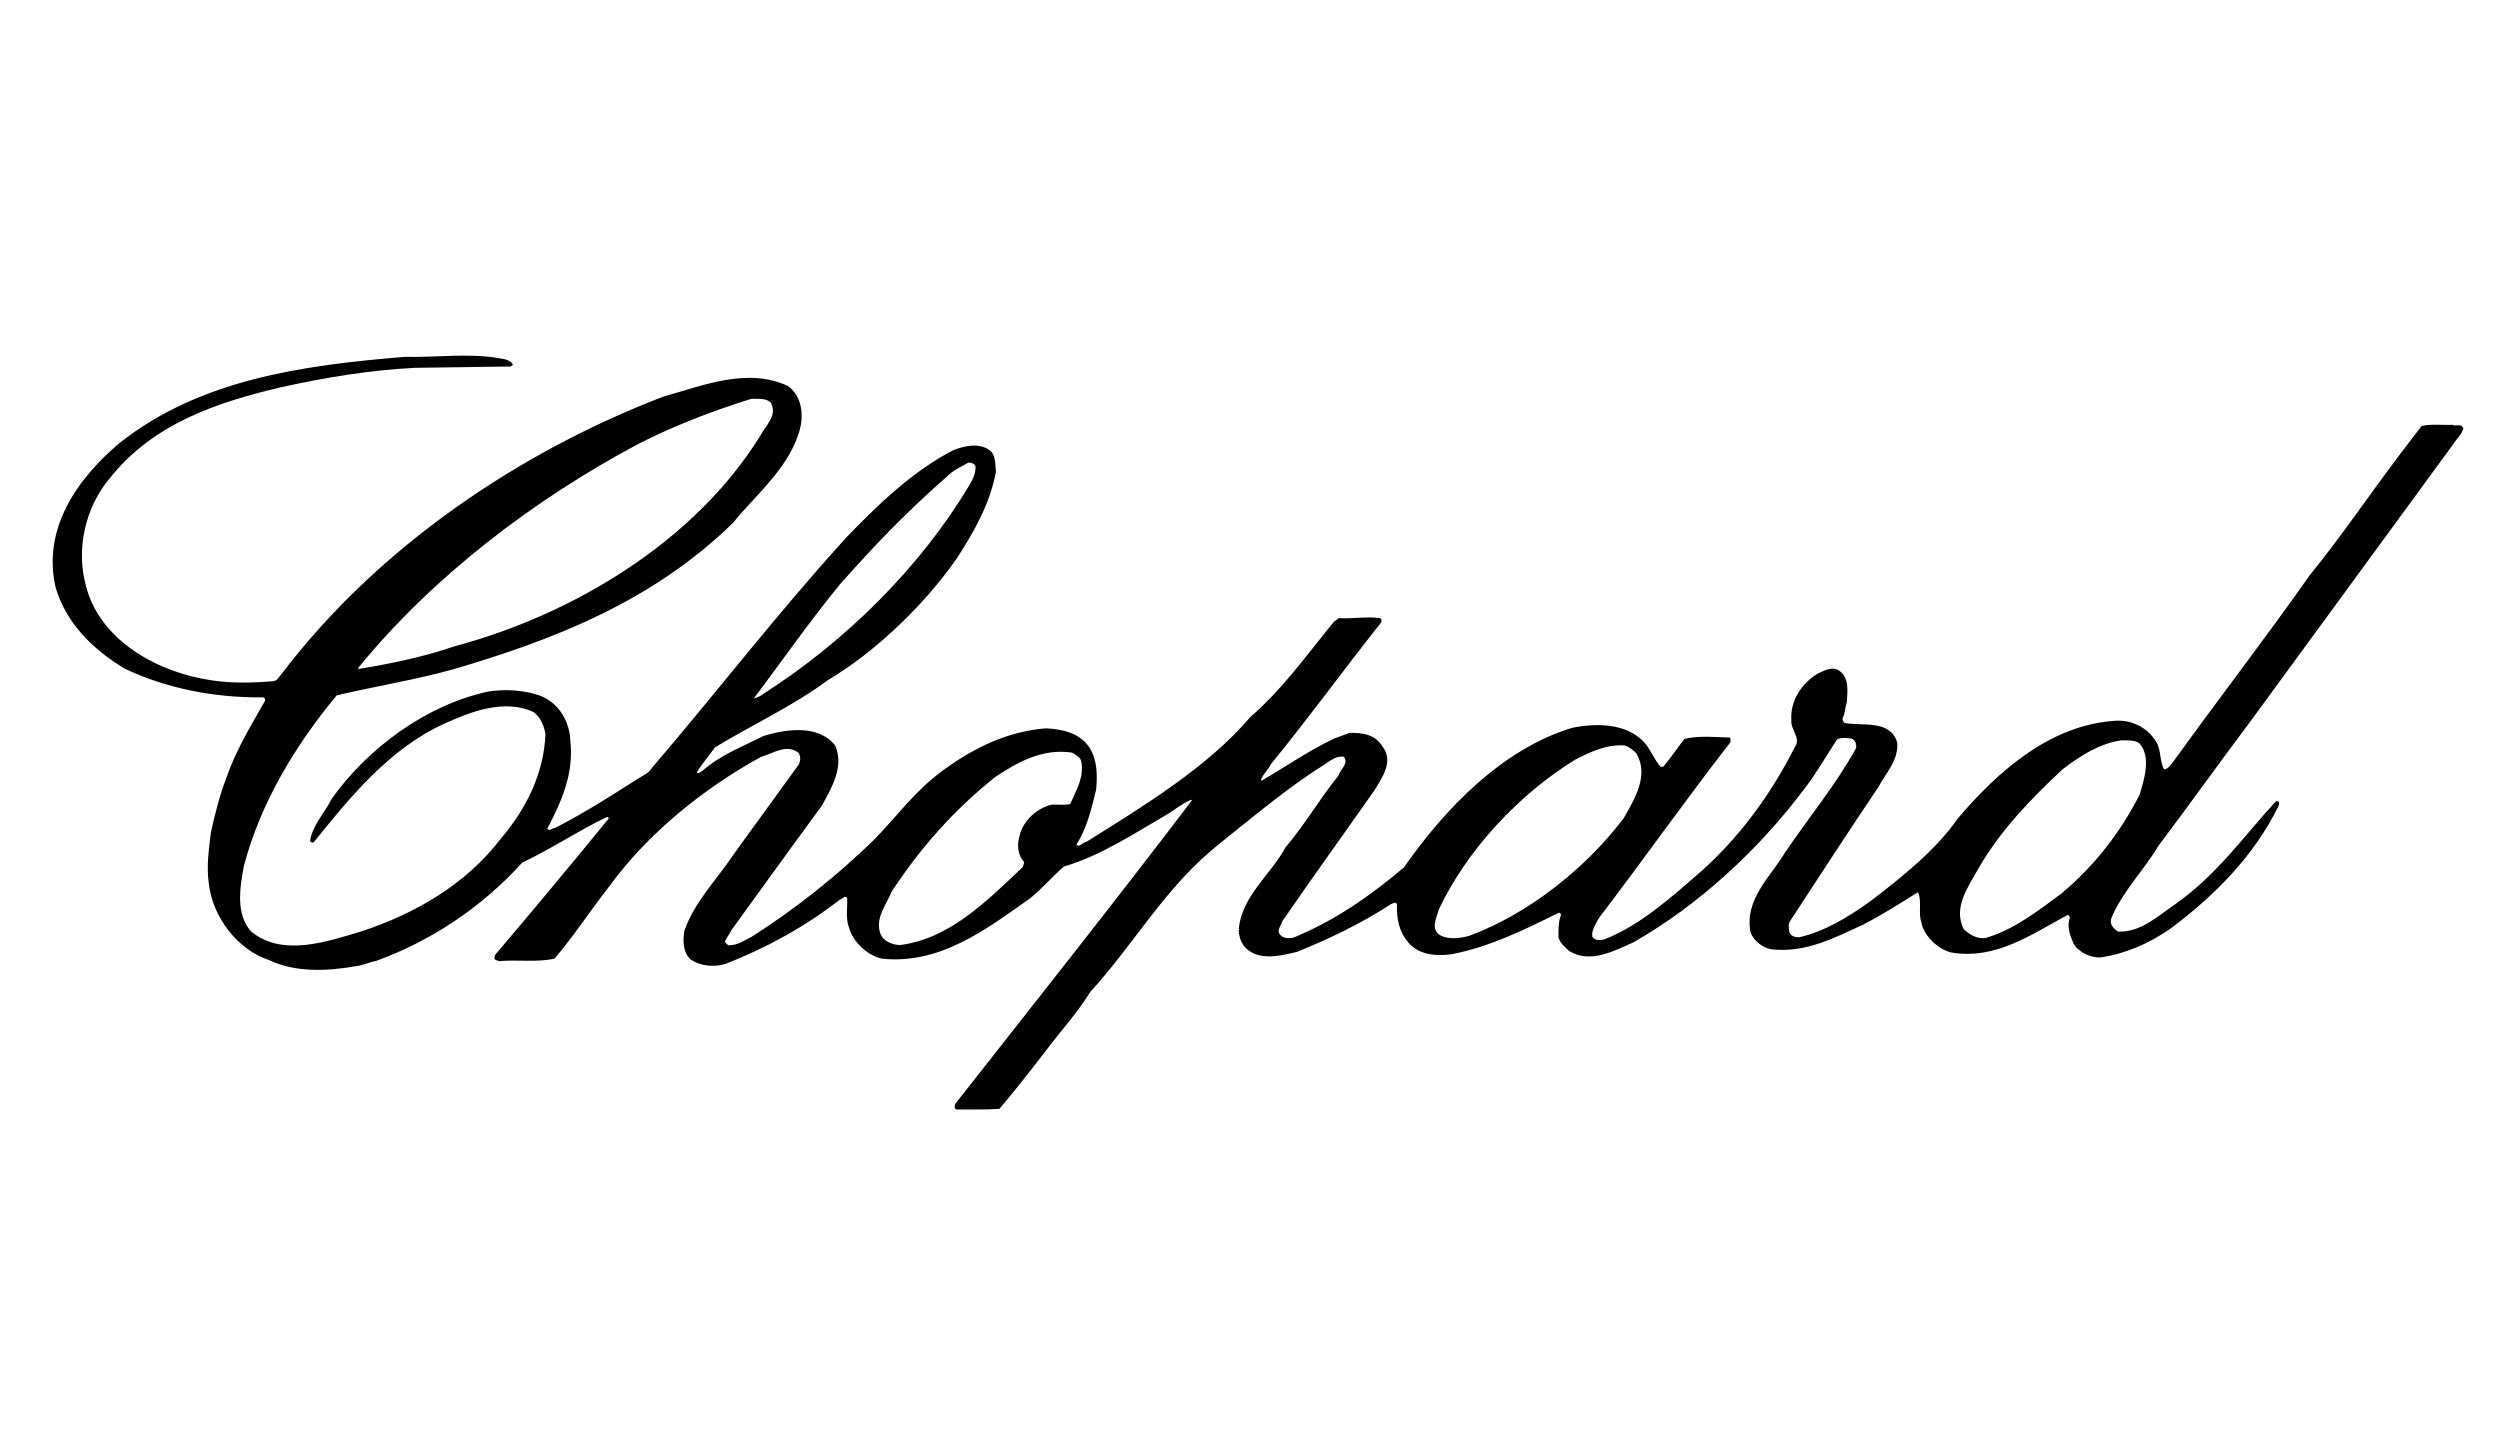 <?xml version="1.0" encoding="utf-8"?>
<!-- Generator: Adobe Illustrator 16.0.3, SVG Export Plug-In . SVG Version: 6.00 Build 0)  -->
<!DOCTYPE svg PUBLIC "-//W3C//DTD SVG 1.1//EN" "http://www.w3.org/Graphics/SVG/1.1/DTD/svg11.dtd">
<svg version="1.1" id="Layer_1" xmlns="http://www.w3.org/2000/svg" xmlns:xlink="http://www.w3.org/1999/xlink" x="0px" y="0px"
	 width="75px" height="43px" viewBox="0 0 75 43" enable-background="new 0 0 75 43" xml:space="preserve">
<g>
	<path fill="#010101" d="M64.755,25.372c0.896-1.186,1.871-2.551,2.767-3.743c2.013-2.751,4.036-5.518,6.071-8.298
		c0.102-0.164,0.255-0.282,0.307-0.485c-0.058-0.158-0.228-0.04-0.323-0.102c-0.282,0.016-0.649-0.036-0.932,0.038l-0.692,0.908
		c-0.925,1.226-1.724,2.417-2.659,3.564c-1.315,1.875-2.744,3.716-4.104,5.608c-0.055,0.069-0.146,0.209-0.266,0.222
		c-0.141-0.255-0.083-0.584-0.241-0.833c-0.26-0.424-0.706-0.646-1.192-0.63c-1.951,0.11-3.525,1.481-4.771,2.95
		c-0.619,0.904-1.679,1.761-2.64,2.489c-0.652,0.462-1.325,0.874-2.089,1.055c-0.125,0.009-0.255-0.024-0.307-0.143
		c-0.021-0.103-0.044-0.254,0.023-0.346c0.869-1.327,1.753-2.694,2.643-4.011c0.229-0.429,0.607-0.801,0.568-1.338
		c-0.208-0.691-1.011-0.489-1.576-0.586c-0.046-0.039-0.074-0.084-0.063-0.146c0.075-0.142,0.068-0.317,0.125-0.464
		c0.023-0.356,0.087-0.797-0.286-0.996c-0.215-0.079-0.4,0.045-0.589,0.123c-0.481,0.304-0.826,0.801-0.788,1.396
		c-0.029,0.293,0.305,0.543,0.101,0.815c-0.688,1.354-1.594,2.633-2.783,3.699c-0.9,0.784-1.847,1.642-2.928,2.063
		c-0.119,0.028-0.281,0.046-0.362-0.079c-0.028-0.203,0.108-0.39,0.206-0.571c1.332-1.745,2.606-3.552,3.938-5.263
		c-0.005-0.046,0.019-0.102-0.022-0.142c-0.44-0.012-0.938-0.064-1.357,0.042c-0.202,0.255-0.392,0.542-0.628,0.825l-0.079,0.021
		c-0.215-0.231-0.305-0.555-0.547-0.792c-0.521-0.521-1.392-0.534-2.109-0.388c-2.099,0.629-3.832,2.437-5.051,4.187
		c-1.032,0.876-2.119,1.62-3.308,2.104c-0.136,0.033-0.312,0.032-0.406-0.08c-0.119-0.147,0.034-0.277,0.063-0.407
		c0.925-1.344,1.843-2.614,2.762-3.925c0.232-0.378,0.589-0.877,0.244-1.317c-0.215-0.362-0.6-0.419-0.988-0.409l-0.447,0.163
		c-0.759,0.355-1.46,0.846-2.191,1.27l-0.022-0.019c0.062-0.18,0.226-0.314,0.306-0.484c1.139-1.39,2.165-2.812,3.31-4.253
		c0-0.045,0.012-0.096-0.039-0.119c-0.413-0.062-0.81,0.028-1.238-0.002l-0.142,0.102c-0.821,1-1.53,2.011-2.516,2.869
		c-1.286,1.508-3.206,2.669-4.915,3.741c-0.108,0.005-0.198,0.181-0.301,0.085c0.318-0.497,0.449-1.067,0.591-1.64
		c0.046-0.447,0.03-0.928-0.201-1.277c-0.294-0.436-0.796-0.544-1.299-0.574c-1.189,0.094-2.201,0.606-3.141,1.296
		c-0.845,0.637-1.331,1.349-2.035,2.061c-1.116,1.089-2.374,2.081-3.652,2.895c-0.222,0.112-0.436,0.265-0.708,0.259
		c-0.033-0.041-0.09-0.069-0.1-0.119l0.203-0.346c0.896-1.235,1.773-2.456,2.704-3.722c0.295-0.537,0.675-1.164,0.404-1.803
		c-0.497-0.646-1.481-0.495-2.148-0.293c-0.628,0.322-1.284,0.559-1.845,1.055c-0.051,0.012-0.101,0.101-0.163,0.039
		c0.164-0.26,0.356-0.485,0.548-0.75c1.127-0.684,2.315-1.225,3.391-2.02c1.45-0.857,2.94-2.313,3.858-3.642
		c0.528-0.813,1.004-1.649,1.182-2.616c-0.04-0.226,0.012-0.493-0.204-0.645c-0.315-0.216-0.729-0.126-1.057-0.002
		c-1.205,0.609-2.311,1.665-3.268,2.67c-2.079,2.292-3.779,4.517-5.785,6.86c-0.098,0.164-0.267,0.237-0.408,0.322
		c-0.827,0.53-1.653,1.054-2.514,1.494c-0.085-0.007-0.159,0.111-0.226,0.021c0.414-0.797,0.8-1.633,0.694-2.611
		c-0.016-0.617-0.354-1.166-0.908-1.381c-0.464-0.166-1.029-0.205-1.539-0.127c-1.855,0.386-3.628,1.695-4.711,3.215
		c-0.205,0.418-0.584,0.791-0.652,1.277c0.029,0.034,0.062,0.045,0.102,0.04c1.048-1.294,2.256-2.808,3.918-3.562
		c0.793-0.361,1.794-0.754,2.676-0.358c0.226,0.165,0.321,0.414,0.366,0.67c-0.053,1.209-0.592,2.255-1.345,3.141
		c-1.066,1.395-2.605,2.253-4.161,2.77c-1.013,0.299-2.371,0.788-3.32,0.012c-0.474-0.517-0.342-1.324-0.223-1.963
		c0.495-1.895,1.556-3.646,2.786-5.125c1.16-0.274,2.365-0.464,3.507-0.785c3.027-0.889,5.97-2.037,8.378-4.386
		c0.713-0.881,1.767-1.715,2.035-2.915c0.085-0.458-0.016-0.933-0.383-1.194c-1.221-0.573-2.574-0.004-3.733,0.316
		c-4.301,1.649-8.558,4.499-11.466,8.333c-0.057,0.057-0.119,0.182-0.221,0.203c-0.605,0.055-1.295,0.071-1.883-0.025
		c-1.577-0.23-3.323-1.172-3.75-2.807c-0.32-1.132-0.019-2.38,0.695-3.239c1.32-1.667,3.25-2.296,5.157-2.746
		c1.302-0.286,2.625-0.51,4.011-0.581l2.878-0.04l0.063-0.056c-0.079-0.136-0.237-0.165-0.384-0.187
		c-0.921-0.166-1.923-0.026-2.879-0.045c-3.094,0.255-6.137,0.685-8.538,2.582c-1.28,1.078-2.334,2.586-1.914,4.356
		C2,18.71,2.779,19.476,3.74,20.06c1.254,0.59,2.668,0.876,4.15,0.861c0.045,0.005,0.079,0.051,0.062,0.101
		c-0.425,0.747-0.879,1.493-1.158,2.307c-0.205,0.525-0.341,1.079-0.467,1.639c-0.058,0.51-0.138,0.995-0.065,1.521
		c0.106,1.001,0.845,1.999,1.817,2.316c0.751,0.363,1.713,0.338,2.556,0.186c0.232-0.017,0.424-0.123,0.65-0.163
		c1.619-0.59,3.147-1.584,4.382-2.95c0.872-0.41,1.681-0.957,2.553-1.375l0.046,0.046c-1.1,1.349-2.261,2.744-3.418,4.104
		l-0.017,0.103c0.033,0.063,0.096,0.05,0.141,0.078c0.543-0.049,1.143,0.043,1.663-0.075c0.573-0.666,1.048-1.407,1.627-2.146
		c1.162-1.609,2.854-2.965,4.565-3.905c0.356-0.096,0.769-0.412,1.136-0.117c0.058,0.119,0.057,0.228-0.001,0.347
		c-0.635,0.875-1.263,1.738-1.91,2.632c-0.539,0.813-1.229,1.49-1.525,2.366c-0.04,0.277-0.047,0.644,0.202,0.854
		c0.289,0.198,0.712,0.233,1.051,0.121c1.206-0.474,2.349-1.093,3.408-1.917c0.08-0.022,0.164-0.136,0.226-0.062
		c0.017,0.271-0.052,0.633,0.056,0.894c0.107,0.419,0.552,0.843,0.993,0.935c1.741,0.173,3.089-0.859,4.419-1.796
		c0.352-0.271,0.697-0.685,1.038-0.97c1.104-0.327,2.083-0.977,3.084-1.558c0.244-0.146,0.465-0.338,0.73-0.445l0.023,0.018
		c-2.307,3.038-4.756,6.121-7.09,9.093c-0.029,0.05-0.046,0.146,0.016,0.181c0.43-0.005,0.876,0.013,1.3-0.02
		c0.489-0.577,0.941-1.153,1.44-1.804c0.419-0.553,0.918-1.104,1.282-1.699c1.364-1.496,2.244-3.141,3.857-4.432
		c1.047-0.836,2.079-1.71,3.188-2.405c0.17-0.118,0.356-0.253,0.565-0.224c0.158,0.197-0.103,0.384-0.164,0.57
		c-0.544,0.672-1.016,1.48-1.582,2.146c-0.46,0.837-1.309,1.464-1.407,2.446l0.023,0.022l-0.023,0.018
		c0.006,0.26,0.118,0.503,0.328,0.633c0.412,0.272,0.978,0.127,1.419,0.021c0.974-0.395,1.919-0.845,2.819-1.432
		c0.05-0.018,0.164-0.096,0.181,0.017c-0.018,0.437,0.072,0.821,0.343,1.138c0.315,0.362,0.813,0.414,1.294,0.348
		c1.16-0.225,2.19-0.737,3.227-1.25l0.062,0.057c-0.085,0.203-0.085,0.446-0.08,0.69c0.056,0.186,0.19,0.282,0.32,0.406
		c0.64,0.391,1.353-0.008,1.93-0.262c1.965-1.121,3.754-2.776,5.131-4.611c0.357-0.458,0.653-0.988,0.977-1.475
		c0.125-0.067,0.311-0.045,0.445-0.021c0.103,0.051,0.143,0.164,0.124,0.282c-0.589,1.08-1.45,2.118-2.137,3.142
		c-0.448,0.739-1.207,1.394-1.033,2.367c0.085,0.267,0.361,0.48,0.628,0.527c1.04,0.114,1.899-0.348,2.756-0.742
		c0.563-0.286,1.103-0.637,1.641-0.969c0.129,0.255,0.005,0.615,0.101,0.887c0.072,0.419,0.49,0.815,0.892,0.918
		c1.346,0.233,2.421-0.549,3.507-1.13c0.034,0.017,0.034,0.056,0.063,0.079c-0.112,0.282,0.017,0.572,0.118,0.814
		c0.169,0.232,0.469,0.396,0.791,0.387c0.764-0.112,1.454-0.417,2.088-0.852c1.354-1.01,2.527-2.2,3.253-3.682
		c0.022-0.038,0.045-0.13-0.022-0.163l-0.017,0.021l-0.022-0.021c-0.981,1.061-1.78,2.22-3.025,3.094
		c-0.538,0.372-1.054,0.857-1.727,0.828c-0.118-0.086-0.254-0.198-0.203-0.386C63.633,26.797,64.33,26.091,64.755,25.372z
		 M25.205,17.523c1.048-1.181,1.983-2.157,3.212-3.235c0.187-0.192,0.413-0.276,0.628-0.407c0.091-0.005,0.181,0.023,0.22,0.103
		c0.011,0.215-0.079,0.396-0.181,0.564c-1.464,2.464-3.724,4.699-6.193,6.273c-0.09,0.078-0.187,0.101-0.282,0.14
		C23.459,19.832,24.304,18.619,25.205,17.523z M10.752,20.03c2.25-2.754,5.279-5.046,8.358-6.691
		c1.104-0.569,2.253-1.004,3.43-1.375c0.204,0.006,0.419-0.028,0.571,0.103c0.243,0.38-0.148,0.701-0.307,1.012
		c-1.957,3.164-5.608,5.357-9.156,6.306c-0.928,0.32-1.907,0.522-2.896,0.685V20.03z M31.561,24.139
		c-0.452,0.097-0.872,0.484-0.974,0.933c-0.081,0.266-0.058,0.588,0.14,0.792l-0.04,0.142c-1.094,1.038-2.215,2.167-3.697,2.346
		c-0.226-0.012-0.469-0.113-0.565-0.307c-0.196-0.481,0.16-0.893,0.324-1.294c0.851-1.299,1.855-2.441,3.111-3.444
		c0.68-0.452,1.433-0.864,2.309-0.727c0.096,0.063,0.227,0.125,0.266,0.244c0.101,0.497-0.154,0.893-0.331,1.3
		C31.957,24.157,31.743,24.134,31.561,24.139z M44.08,28.074c-0.294,0.078-0.645,0.13-0.915-0.041
		c-0.243-0.199-0.057-0.525,0.001-0.752c0.829-1.758,2.381-3.439,4.085-4.488c0.459-0.237,0.945-0.47,1.5-0.428
		c0.124,0.045,0.259,0.143,0.344,0.243c0.384,0.663-0.069,1.38-0.388,1.945C47.54,26.084,45.835,27.422,44.08,28.074z
		 M61.835,26.811c-0.702,0.523-1.426,1.082-2.27,1.33c-0.267,0.034-0.475-0.108-0.651-0.262c-0.338-0.668,0.15-1.295,0.45-1.843
		c0.642-1.118,1.581-2.09,2.516-2.959c0.533-0.406,1.088-0.762,1.75-0.867c0.197,0.006,0.413-0.022,0.565,0.102
		c0.344,0.419,0.128,1.069-0.004,1.522C63.625,24.957,62.832,25.981,61.835,26.811z"/>
</g>
</svg>
